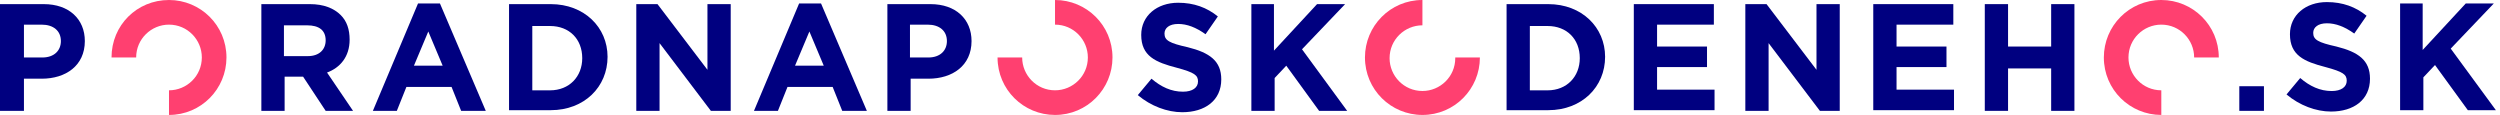 <svg width="348" height="16" viewBox="0 0 348 16" fill="none" xmlns="http://www.w3.org/2000/svg">
<path d="M333.998 0.48H337.236V6.956L343.236 0.48H347.141L341.141 6.766L347.427 15.337H343.522L338.951 9.051L337.332 10.765V15.337H334.094V0.48H333.998Z" fill="#000080"/>
<path d="M318.284 13.146L320.189 10.861C321.522 12.004 322.951 12.671 324.57 12.671C325.903 12.671 326.665 12.099 326.665 11.242C326.665 10.384 326.189 10.004 323.713 9.337C320.76 8.575 318.761 7.718 318.761 4.766C318.761 2.099 320.951 0.29 323.904 0.29C326.094 0.29 327.903 0.956 329.427 2.194L327.713 4.67C326.38 3.718 325.142 3.242 323.904 3.242C322.665 3.242 321.999 3.813 321.999 4.575C321.999 5.528 322.666 5.908 325.237 6.48C328.285 7.242 329.903 8.384 329.903 10.956C329.903 13.909 327.618 15.528 324.475 15.528C322.379 15.528 320.094 14.671 318.284 13.146Z" fill="#000080"/>
<path d="M311.712 12.002H315.141V15.431H311.712V12.002Z" fill="#000080"/>
<path d="M300.855 12.571C298.283 12.571 296.283 10.476 296.283 8C296.283 5.428 298.379 3.429 300.855 3.429C303.426 3.429 305.426 5.524 305.426 8H308.855C308.855 3.524 305.236 0 300.855 0C296.378 0 292.855 3.619 292.855 8C292.855 12.476 296.474 16 300.855 16V12.571Z" fill="#FF4070"/>
<path d="M276.283 0.574H279.521V6.479H285.522V0.574H288.76V15.431H285.522V9.526H279.521V15.431H276.283V0.574Z" fill="#000080"/>
<path d="M260.759 0.574H271.902V3.431H263.998V6.479H270.95V9.336H263.998V12.479H271.998V15.336H260.759L260.759 0.574Z" fill="#000080"/>
<path d="M242.854 0.574H245.902L252.855 9.717V0.574H256.092V15.431H253.33L246.188 6.002V15.431H242.95V0.574H242.854Z" fill="#000080"/>
<path d="M227.33 0.574H238.569V3.431H230.664V6.479H237.616V9.336H230.664V12.479H238.664V15.336H227.426V0.574H227.33Z" fill="#000080"/>
<path d="M209.715 0.574H215.525C220.192 0.574 223.43 3.812 223.43 7.907C223.43 12.098 220.192 15.336 215.525 15.336H209.715V0.574ZM215.43 12.574C218.096 12.574 219.906 10.669 219.906 8.098C219.906 5.431 218.096 3.621 215.43 3.621H212.954V12.574H215.43Z" fill="#000080"/>
<path d="M202.573 8.095C202.573 10.666 200.478 12.666 198.001 12.666C195.43 12.666 193.43 10.571 193.43 8.095C193.43 5.524 195.525 3.524 198.001 3.524V0C193.525 0 190.002 3.619 190.002 8C190.002 12.476 193.621 16 198.001 16C202.478 16 206.001 12.381 206.001 8H202.573V8.095Z" fill="#FF4070"/>
<path d="M174.096 0.574H177.334V7.05L183.334 0.574H187.239L181.239 6.859L187.525 15.431H183.62L179.049 9.145L177.43 10.859V15.431H174.191V0.574H174.096Z" fill="#000080"/>
<path d="M158.382 13.24L160.287 10.955C161.62 12.098 163.049 12.764 164.668 12.764C166.001 12.764 166.763 12.192 166.763 11.335C166.763 10.478 166.287 10.097 163.811 9.431C160.858 8.669 158.858 7.812 158.858 4.859C158.858 2.193 161.049 0.383 164.001 0.383C166.192 0.383 168.001 1.05 169.525 2.288L167.811 4.764C166.478 3.812 165.239 3.335 164.001 3.335C162.763 3.335 162.097 3.907 162.097 4.669C162.097 5.621 162.763 6.002 165.335 6.574C168.383 7.336 170.001 8.478 170.001 11.05C170.001 14.002 167.716 15.621 164.573 15.621C162.477 15.621 160.192 14.764 158.382 13.24Z" fill="#000080"/>
<path d="M146.858 3.429C149.43 3.429 151.43 5.524 151.43 8C151.43 10.571 149.334 12.571 146.858 12.571C144.287 12.571 142.287 10.476 142.287 8H138.858C138.858 12.476 142.477 16 146.858 16C151.334 16 154.858 12.381 154.858 8C154.858 3.524 151.239 0 146.858 0V3.429H146.858Z" fill="#FF4070"/>
<path d="M123.429 0.574H129.524C133.048 0.574 135.239 2.669 135.239 5.717C135.239 9.145 132.572 10.955 129.238 10.955H126.762V15.431H123.524V0.574H123.429ZM129.239 8.002C130.858 8.002 131.81 7.05 131.81 5.717C131.81 4.288 130.763 3.431 129.144 3.431H126.668V8.002H129.239Z" fill="#000080"/>
<path d="M111.239 0.478H114.286L120.667 15.431H117.239L115.905 12.098H109.62L108.286 15.431H104.953L111.239 0.478ZM114.667 9.145L112.667 4.383L110.667 9.145H114.667Z" fill="#000080"/>
<path d="M88.477 0.574H91.524L98.477 9.717V0.574H101.715V15.431H98.953L91.81 6.002V15.431H88.572V0.574H88.477Z" fill="#000080"/>
<path d="M70.858 0.574H76.667C81.334 0.574 84.572 3.812 84.572 7.907C84.572 12.098 81.334 15.336 76.667 15.336H70.858V0.574ZM76.572 12.574C79.238 12.574 81.048 10.669 81.048 8.098C81.048 5.431 79.238 3.621 76.572 3.621H74.096V12.574H76.572Z" fill="#000080"/>
<path d="M58.191 0.478H61.238L67.619 15.431H64.191L62.857 12.098H56.572L55.239 15.431H51.905L58.191 0.478ZM61.619 9.145L59.619 4.383L57.619 9.145H61.619Z" fill="#000080"/>
<path d="M36.286 0.574H43.143C45.047 0.574 46.476 1.145 47.429 2.097C48.286 2.954 48.667 4.097 48.667 5.526C48.667 7.907 47.333 9.431 45.524 10.098L49.143 15.431H45.333L42.19 10.669H39.619V15.431H36.381V0.574H36.286ZM42.857 7.812C44.476 7.812 45.333 6.859 45.333 5.621C45.333 4.193 44.381 3.526 42.762 3.526H39.524V7.812H42.857Z" fill="#000080"/>
<path d="M18.953 8C18.953 5.429 21.048 3.429 23.524 3.429C26.095 3.429 28.095 5.524 28.095 8C28.095 10.571 26 12.571 23.524 12.571V16C28 16 31.524 12.381 31.524 8C31.524 3.524 27.905 0 23.524 0C19.048 0 15.524 3.524 15.524 8H18.953Z" fill="#FF4070"/>
<path d="M0 0.574H6.095C9.619 0.574 11.809 2.669 11.809 5.717C11.809 9.145 9.143 10.955 5.809 10.955H3.333V15.431H0V0.574ZM5.905 8.002C7.524 8.002 8.476 7.05 8.476 5.717C8.476 4.288 7.428 3.431 5.809 3.431H3.333V8.002H5.905Z" fill="#000080"/>
</svg>
